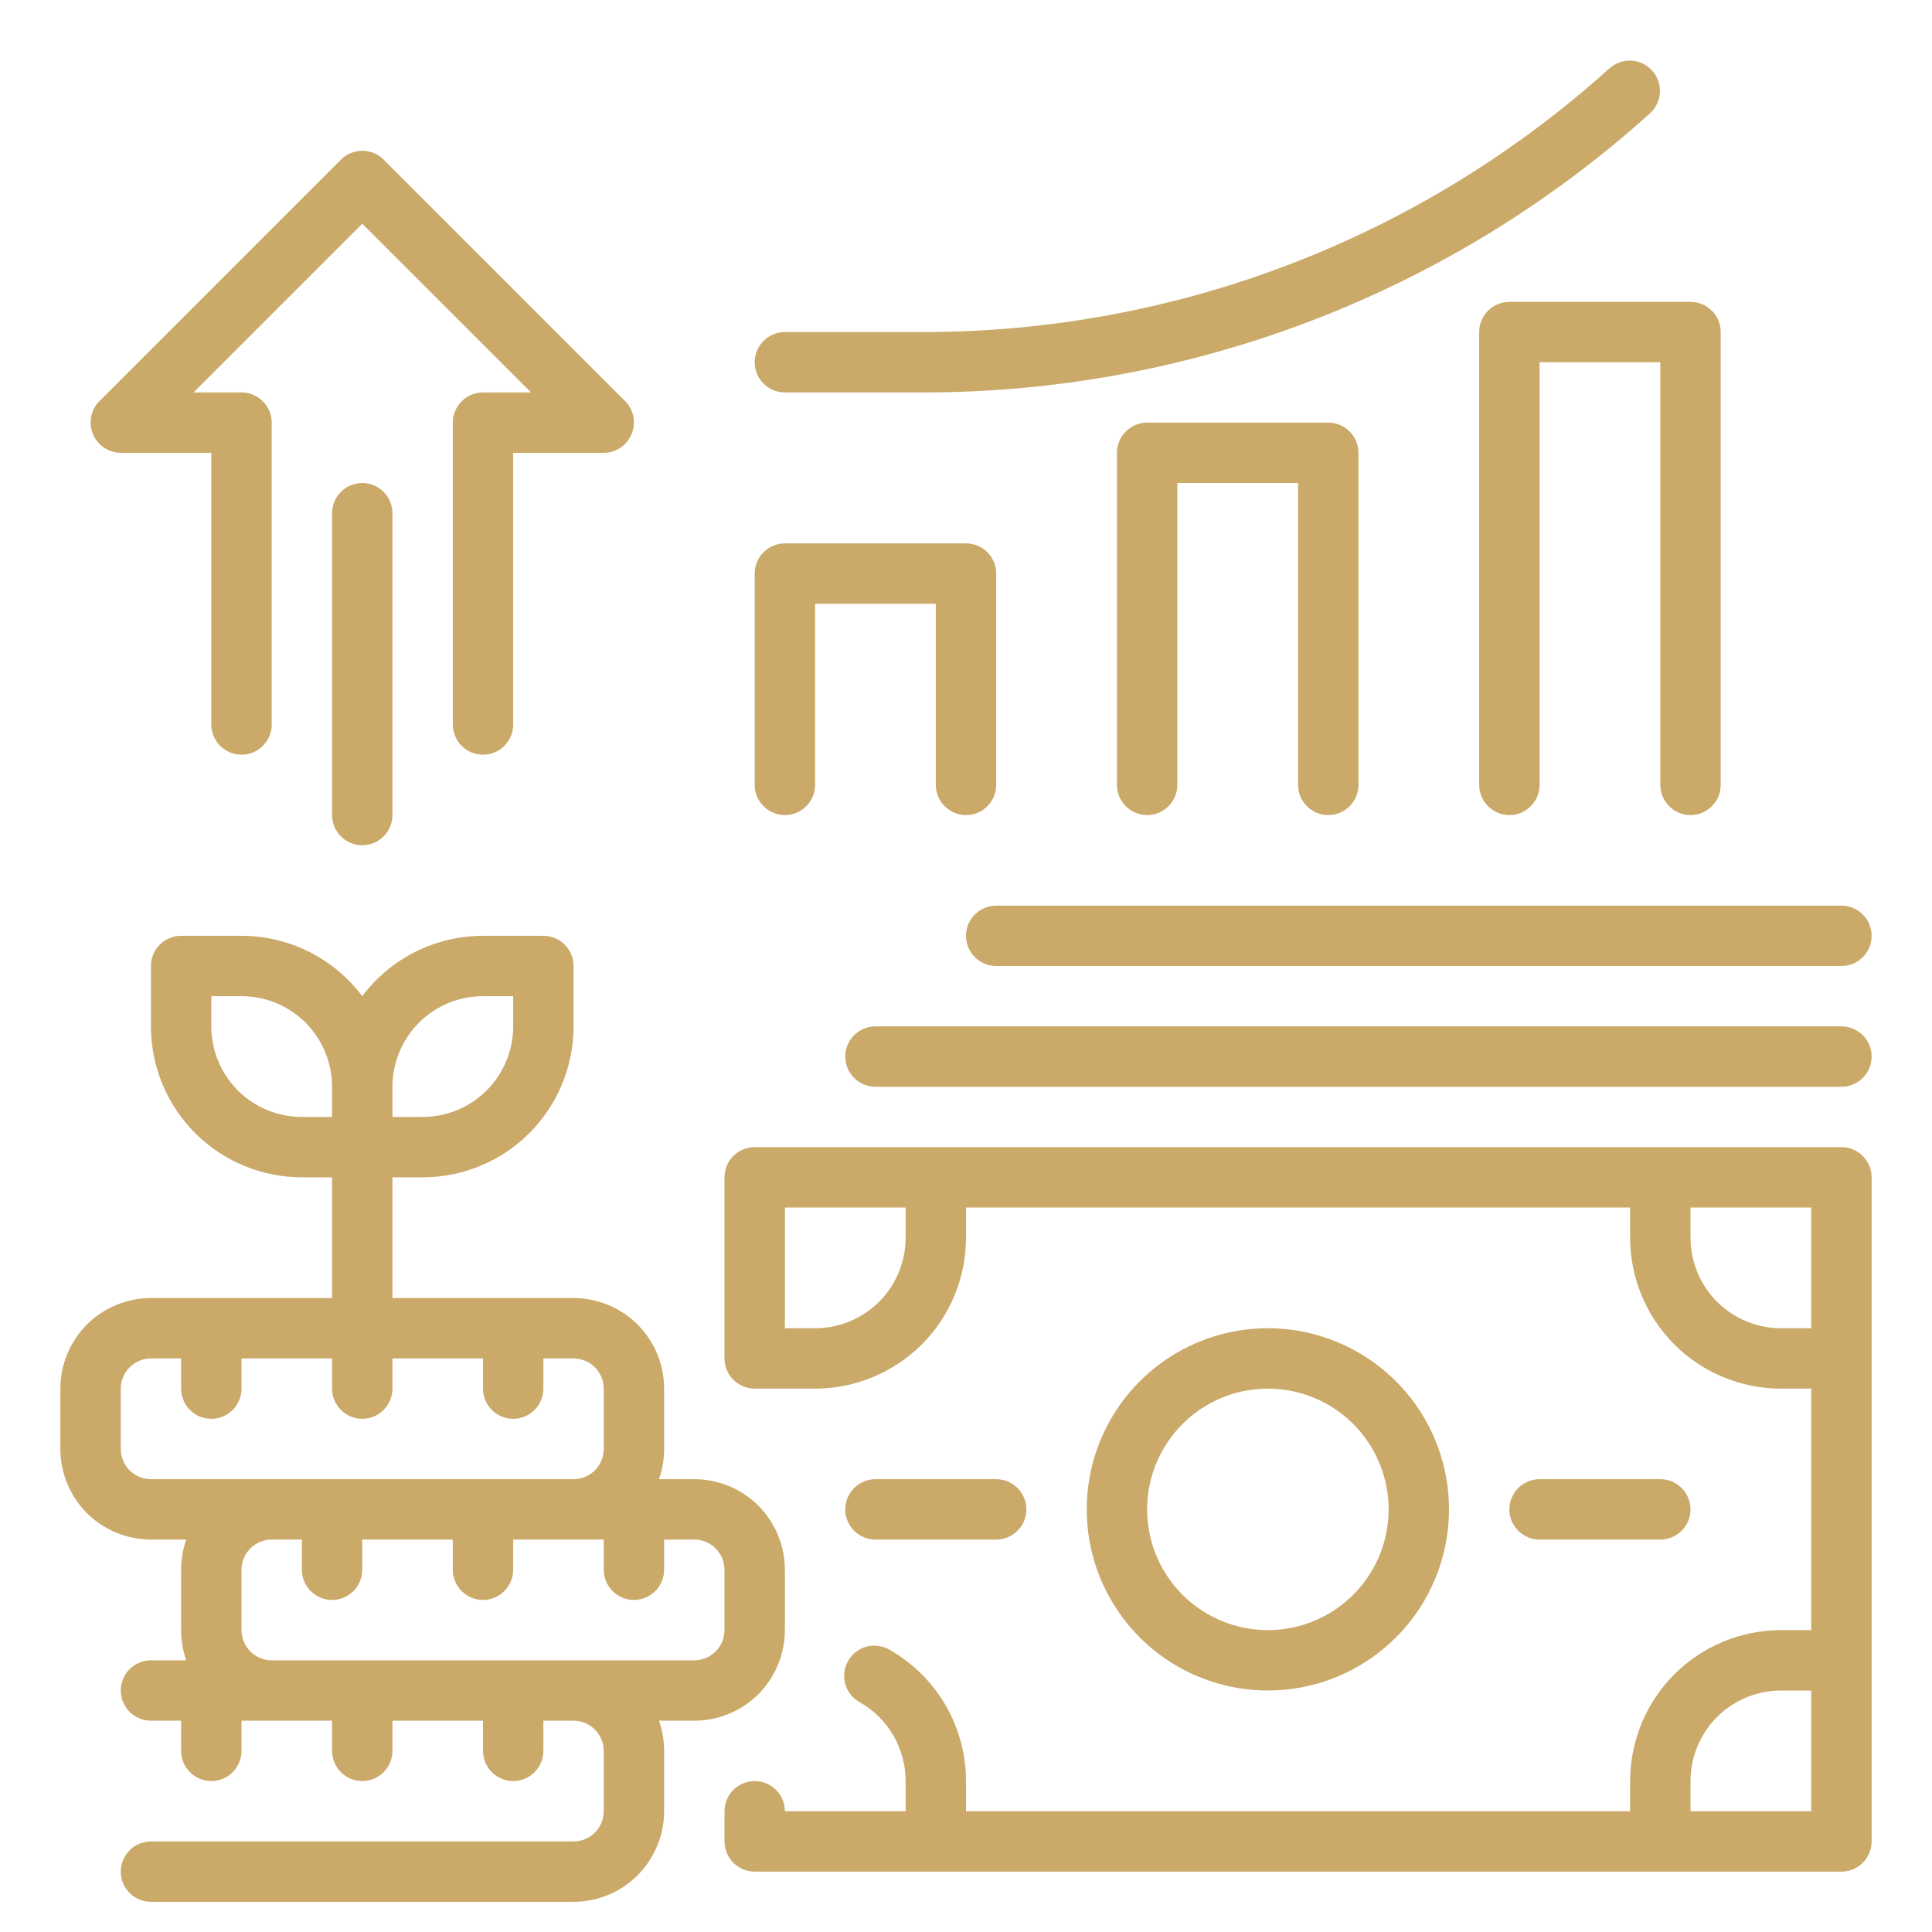 <svg width="24" height="24" viewBox="0 0 24 24" fill="none" xmlns="http://www.w3.org/2000/svg">
<g id="investment" clip-path="url(#clip0_564_19937)">
<path id="Vector" d="M9.75 20.25V19.5C9.75 19.202 9.631 18.916 9.421 18.704C9.21 18.494 8.923 18.375 8.625 18.375H8.186C8.229 18.255 8.25 18.128 8.25 18V17.25C8.25 16.952 8.131 16.666 7.92 16.454C7.71 16.244 7.423 16.125 7.125 16.125H4.875V14.625H5.25C5.747 14.625 6.224 14.428 6.576 14.076C6.927 13.724 7.125 13.247 7.125 12.75V12C7.125 11.9 7.085 11.805 7.015 11.735C6.945 11.665 6.849 11.625 6.75 11.625H6C5.709 11.625 5.422 11.693 5.161 11.823C4.901 11.953 4.675 12.142 4.5 12.375C4.325 12.142 4.099 11.953 3.839 11.823C3.578 11.693 3.291 11.625 3 11.625H2.25C2.151 11.625 2.055 11.665 1.985 11.735C1.915 11.805 1.875 11.9 1.875 12V12.75C1.875 13.247 2.073 13.724 2.424 14.076C2.776 14.428 3.253 14.625 3.75 14.625H4.125V16.125H1.875C1.577 16.125 1.29 16.244 1.079 16.454C0.869 16.666 0.75 16.952 0.75 17.25V18C0.75 18.298 0.869 18.584 1.079 18.796C1.29 19.006 1.577 19.125 1.875 19.125H2.314C2.271 19.245 2.25 19.372 2.25 19.5V20.25C2.25 20.378 2.271 20.505 2.314 20.625H1.875C1.776 20.625 1.68 20.665 1.61 20.735C1.54 20.805 1.5 20.901 1.5 21C1.5 21.099 1.54 21.195 1.61 21.265C1.68 21.335 1.776 21.375 1.875 21.375H2.25V21.75C2.25 21.849 2.29 21.945 2.36 22.015C2.43 22.085 2.526 22.125 2.625 22.125C2.724 22.125 2.82 22.085 2.89 22.015C2.96 21.945 3 21.849 3 21.75V21.375H4.125V21.75C4.125 21.849 4.165 21.945 4.235 22.015C4.305 22.085 4.401 22.125 4.5 22.125C4.599 22.125 4.695 22.085 4.765 22.015C4.835 21.945 4.875 21.849 4.875 21.75V21.375H6V21.75C6 21.849 6.04 21.945 6.11 22.015C6.18 22.085 6.276 22.125 6.375 22.125C6.474 22.125 6.57 22.085 6.64 22.015C6.71 21.945 6.75 21.849 6.75 21.75V21.375H7.125C7.224 21.375 7.32 21.415 7.39 21.485C7.46 21.555 7.5 21.651 7.5 21.75V22.5C7.5 22.599 7.46 22.695 7.39 22.765C7.32 22.835 7.224 22.875 7.125 22.875H1.875C1.776 22.875 1.68 22.915 1.61 22.985C1.54 23.055 1.5 23.151 1.5 23.25C1.5 23.349 1.54 23.445 1.61 23.515C1.68 23.585 1.776 23.625 1.875 23.625H7.125C7.423 23.625 7.71 23.506 7.92 23.296C8.131 23.084 8.25 22.798 8.25 22.5V21.75C8.25 21.622 8.229 21.495 8.186 21.375H8.625C8.923 21.375 9.21 21.256 9.421 21.046C9.631 20.834 9.75 20.548 9.75 20.25ZM6 12.375H6.375V12.75C6.375 13.048 6.256 13.335 6.045 13.546C5.835 13.757 5.548 13.875 5.25 13.875H4.875V13.5C4.875 13.202 4.994 12.915 5.205 12.704C5.415 12.493 5.702 12.375 6 12.375ZM3.75 13.875C3.452 13.875 3.165 13.757 2.954 13.546C2.744 13.335 2.625 13.048 2.625 12.75V12.375H3C3.298 12.375 3.585 12.493 3.796 12.704C4.006 12.915 4.125 13.202 4.125 13.5V13.875H3.75ZM1.5 18V17.25C1.5 17.151 1.54 17.055 1.61 16.985C1.68 16.915 1.776 16.875 1.875 16.875H2.25V17.25C2.25 17.349 2.29 17.445 2.36 17.515C2.43 17.585 2.526 17.625 2.625 17.625C2.724 17.625 2.82 17.585 2.89 17.515C2.96 17.445 3 17.349 3 17.25V16.875H4.125V17.25C4.125 17.349 4.165 17.445 4.235 17.515C4.305 17.585 4.401 17.625 4.5 17.625C4.599 17.625 4.695 17.585 4.765 17.515C4.835 17.445 4.875 17.349 4.875 17.25V16.875H6V17.25C6 17.349 6.04 17.445 6.11 17.515C6.18 17.585 6.276 17.625 6.375 17.625C6.474 17.625 6.57 17.585 6.64 17.515C6.71 17.445 6.75 17.349 6.75 17.25V16.875H7.125C7.224 16.875 7.32 16.915 7.39 16.985C7.46 17.055 7.5 17.151 7.5 17.25V18C7.5 18.099 7.46 18.195 7.39 18.265C7.32 18.335 7.224 18.375 7.125 18.375H1.875C1.776 18.375 1.68 18.335 1.61 18.265C1.54 18.195 1.5 18.099 1.5 18ZM3.375 20.625C3.276 20.625 3.18 20.585 3.11 20.515C3.04 20.445 3 20.349 3 20.25V19.5C3 19.401 3.04 19.305 3.11 19.235C3.18 19.165 3.276 19.125 3.375 19.125H3.75V19.5C3.75 19.599 3.79 19.695 3.86 19.765C3.93 19.835 4.026 19.875 4.125 19.875C4.224 19.875 4.32 19.835 4.39 19.765C4.46 19.695 4.5 19.599 4.5 19.5V19.125H5.625V19.5C5.625 19.599 5.665 19.695 5.735 19.765C5.805 19.835 5.901 19.875 6 19.875C6.099 19.875 6.195 19.835 6.265 19.765C6.335 19.695 6.375 19.599 6.375 19.5V19.125H7.5V19.5C7.5 19.599 7.54 19.695 7.61 19.765C7.68 19.835 7.776 19.875 7.875 19.875C7.974 19.875 8.07 19.835 8.14 19.765C8.21 19.695 8.25 19.599 8.25 19.5V19.125H8.625C8.724 19.125 8.82 19.165 8.89 19.235C8.96 19.305 9 19.401 9 19.5V20.25C9 20.349 8.96 20.445 8.89 20.515C8.82 20.585 8.724 20.625 8.625 20.625H3.375ZM18 18.75C18 18.305 17.868 17.87 17.621 17.5C17.374 17.13 17.022 16.842 16.611 16.671C16.2 16.501 15.748 16.456 15.311 16.543C14.875 16.63 14.474 16.844 14.159 17.159C13.844 17.474 13.63 17.875 13.543 18.311C13.456 18.747 13.501 19.2 13.671 19.611C13.842 20.022 14.13 20.374 14.5 20.621C14.87 20.868 15.305 21 15.75 21C16.347 21 16.919 20.763 17.341 20.341C17.763 19.919 18 19.347 18 18.75ZM14.25 18.75C14.25 18.453 14.338 18.163 14.503 17.917C14.668 17.67 14.902 17.478 15.176 17.364C15.45 17.251 15.752 17.221 16.043 17.279C16.334 17.337 16.601 17.48 16.811 17.689C17.02 17.899 17.163 18.166 17.221 18.457C17.279 18.748 17.249 19.05 17.136 19.324C17.022 19.598 16.83 19.832 16.583 19.997C16.337 20.162 16.047 20.25 15.75 20.25C15.352 20.25 14.971 20.092 14.689 19.811C14.408 19.529 14.25 19.148 14.25 18.75Z" fill="#CAA969"/>
<path id="Vector_2" d="M22.875 14.25H9.375C9.276 14.25 9.18 14.29 9.11 14.36C9.04 14.43 9 14.525 9 14.625V16.875C9 16.974 9.04 17.07 9.11 17.14C9.18 17.21 9.276 17.25 9.375 17.25H10.125C10.622 17.25 11.099 17.052 11.451 16.701C11.803 16.349 12 15.872 12 15.375V15H20.25V15.375C20.25 15.872 20.448 16.349 20.799 16.701C21.151 17.052 21.628 17.25 22.125 17.25H22.5V20.25H22.125C21.628 20.25 21.151 20.448 20.799 20.799C20.448 21.151 20.25 21.628 20.25 22.125V22.5H12V22.125C12 21.796 11.913 21.473 11.749 21.188C11.584 20.902 11.348 20.666 11.062 20.501C11.02 20.474 10.972 20.456 10.922 20.448C10.872 20.439 10.821 20.442 10.772 20.453C10.723 20.465 10.677 20.487 10.636 20.518C10.596 20.548 10.562 20.586 10.537 20.63C10.511 20.674 10.495 20.722 10.489 20.773C10.483 20.823 10.487 20.874 10.501 20.922C10.515 20.971 10.539 21.016 10.571 21.055C10.603 21.094 10.643 21.127 10.688 21.15C10.859 21.249 11.001 21.391 11.1 21.562C11.198 21.733 11.25 21.927 11.25 22.125V22.5H9.75C9.75 22.401 9.71 22.305 9.64 22.235C9.57 22.165 9.474 22.125 9.375 22.125C9.276 22.125 9.18 22.165 9.11 22.235C9.04 22.305 9 22.401 9 22.5V22.875C9 22.974 9.04 23.07 9.11 23.14C9.18 23.21 9.276 23.25 9.375 23.25H22.875C22.974 23.25 23.07 23.21 23.14 23.14C23.21 23.07 23.25 22.974 23.25 22.875V14.625C23.25 14.525 23.21 14.43 23.14 14.36C23.07 14.29 22.974 14.25 22.875 14.25ZM11.25 15.375C11.25 15.673 11.132 15.96 10.921 16.171C10.71 16.381 10.423 16.5 10.125 16.5H9.75V15H11.25V15.375ZM22.125 16.5C21.827 16.5 21.541 16.381 21.329 16.171C21.119 15.96 21 15.673 21 15.375V15H22.5V16.5H22.125ZM22.5 22.5H21V22.125C21 21.827 21.119 21.541 21.329 21.329C21.541 21.119 21.827 21 22.125 21H22.5V22.5Z" fill="#CAA969"/>
<path id="Vector_3" d="M20.625 19.125C20.725 19.125 20.82 19.086 20.89 19.015C20.961 18.945 21 18.85 21 18.75C21 18.651 20.961 18.555 20.89 18.485C20.82 18.415 20.725 18.375 20.625 18.375H19.125C19.026 18.375 18.93 18.415 18.86 18.485C18.79 18.555 18.75 18.651 18.75 18.75C18.75 18.85 18.79 18.945 18.86 19.015C18.93 19.086 19.026 19.125 19.125 19.125H20.625ZM10.875 19.125H12.375C12.475 19.125 12.57 19.086 12.64 19.015C12.711 18.945 12.75 18.85 12.75 18.75C12.75 18.651 12.711 18.555 12.64 18.485C12.57 18.415 12.475 18.375 12.375 18.375H10.875C10.776 18.375 10.681 18.415 10.61 18.485C10.54 18.555 10.5 18.651 10.5 18.75C10.5 18.85 10.54 18.945 10.61 19.015C10.681 19.086 10.776 19.125 10.875 19.125ZM22.875 12.75H10.875C10.776 12.75 10.681 12.79 10.61 12.86C10.54 12.93 10.5 13.026 10.5 13.125C10.5 13.225 10.54 13.32 10.61 13.39C10.681 13.461 10.776 13.5 10.875 13.5H22.875C22.975 13.5 23.07 13.461 23.14 13.39C23.211 13.32 23.25 13.225 23.25 13.125C23.25 13.026 23.211 12.93 23.14 12.86C23.07 12.79 22.975 12.75 22.875 12.75ZM12 11.625C12 11.725 12.04 11.82 12.11 11.89C12.181 11.961 12.276 12 12.375 12H22.875C22.975 12 23.07 11.961 23.14 11.89C23.211 11.82 23.25 11.725 23.25 11.625C23.25 11.526 23.211 11.43 23.14 11.36C23.07 11.29 22.975 11.25 22.875 11.25H12.375C12.276 11.25 12.181 11.29 12.11 11.36C12.04 11.43 12 11.526 12 11.625ZM18.375 4.125V9.75C18.375 9.85 18.415 9.945 18.485 10.015C18.555 10.086 18.651 10.125 18.75 10.125C18.85 10.125 18.945 10.086 19.015 10.015C19.086 9.945 19.125 9.85 19.125 9.75V4.5H20.625V9.75C20.625 9.85 20.665 9.945 20.735 10.015C20.805 10.086 20.901 10.125 21 10.125C21.1 10.125 21.195 10.086 21.265 10.015C21.336 9.945 21.375 9.85 21.375 9.75V4.125C21.375 4.026 21.336 3.93 21.265 3.86C21.195 3.79 21.1 3.75 21 3.75H18.75C18.651 3.75 18.555 3.79 18.485 3.86C18.415 3.93 18.375 4.026 18.375 4.125ZM16.5 10.125C16.6 10.125 16.695 10.086 16.765 10.015C16.836 9.945 16.875 9.85 16.875 9.75V5.625C16.875 5.526 16.836 5.43 16.765 5.36C16.695 5.29 16.6 5.25 16.5 5.25H14.25C14.151 5.25 14.056 5.29 13.985 5.36C13.915 5.43 13.875 5.526 13.875 5.625V9.75C13.875 9.85 13.915 9.945 13.985 10.015C14.056 10.086 14.151 10.125 14.25 10.125C14.35 10.125 14.445 10.086 14.515 10.015C14.586 9.945 14.625 9.85 14.625 9.75V6H16.125V9.75C16.125 9.85 16.165 9.945 16.235 10.015C16.305 10.086 16.401 10.125 16.5 10.125ZM9.75 10.125C9.85 10.125 9.945 10.086 10.015 10.015C10.086 9.945 10.125 9.85 10.125 9.75V7.5H11.625V9.75C11.625 9.85 11.665 9.945 11.735 10.015C11.806 10.086 11.901 10.125 12 10.125C12.1 10.125 12.195 10.086 12.265 10.015C12.336 9.945 12.375 9.85 12.375 9.75V7.125C12.375 7.026 12.336 6.93 12.265 6.86C12.195 6.79 12.1 6.75 12 6.75H9.75C9.651 6.75 9.555 6.79 9.485 6.86C9.415 6.93 9.375 7.026 9.375 7.125V9.75C9.375 9.85 9.415 9.945 9.485 10.015C9.555 10.086 9.651 10.125 9.75 10.125ZM9.75 4.875H11.464C14.803 4.877 18.023 3.64 20.502 1.403C20.573 1.336 20.616 1.243 20.62 1.145C20.624 1.047 20.59 0.951 20.524 0.878C20.491 0.841 20.451 0.811 20.406 0.789C20.361 0.768 20.313 0.756 20.263 0.753C20.214 0.751 20.164 0.758 20.118 0.775C20.071 0.792 20.028 0.818 19.991 0.851C17.652 2.96 14.614 4.127 11.464 4.125H9.75C9.651 4.125 9.555 4.165 9.485 4.235C9.415 4.305 9.375 4.401 9.375 4.5C9.375 4.6 9.415 4.695 9.485 4.765C9.555 4.836 9.651 4.875 9.75 4.875ZM1.5 5.625H2.625V9C2.625 9.1 2.665 9.195 2.735 9.265C2.805 9.336 2.901 9.375 3 9.375C3.1 9.375 3.195 9.336 3.265 9.265C3.336 9.195 3.375 9.1 3.375 9V5.25C3.375 5.151 3.336 5.055 3.265 4.985C3.195 4.915 3.1 4.875 3 4.875H2.404L4.5 2.779L6.597 4.875H6C5.901 4.875 5.805 4.915 5.735 4.985C5.665 5.055 5.625 5.151 5.625 5.25V9C5.625 9.1 5.665 9.195 5.735 9.265C5.805 9.336 5.901 9.375 6 9.375C6.1 9.375 6.195 9.336 6.265 9.265C6.336 9.195 6.375 9.1 6.375 9V5.625H7.5C7.574 5.625 7.647 5.602 7.708 5.561C7.769 5.52 7.817 5.461 7.845 5.393C7.874 5.324 7.882 5.249 7.868 5.176C7.854 5.104 7.819 5.037 7.767 4.984L4.767 1.984C4.732 1.949 4.69 1.921 4.645 1.902C4.599 1.883 4.55 1.873 4.5 1.873C4.451 1.873 4.402 1.883 4.356 1.902C4.31 1.921 4.269 1.949 4.234 1.984L1.234 4.984C1.182 5.037 1.147 5.104 1.133 5.176C1.119 5.249 1.127 5.324 1.155 5.393C1.183 5.461 1.231 5.52 1.293 5.561C1.354 5.602 1.426 5.625 1.5 5.625Z" fill="#CAA969"/>
<path id="Vector_4" d="M4.125 6.375V10.125C4.125 10.225 4.165 10.32 4.235 10.39C4.305 10.46 4.401 10.5 4.5 10.5C4.599 10.5 4.695 10.46 4.765 10.39C4.835 10.32 4.875 10.225 4.875 10.125V6.375C4.875 6.276 4.835 6.18 4.765 6.11C4.695 6.04 4.599 6 4.5 6C4.401 6 4.305 6.04 4.235 6.11C4.165 6.18 4.125 6.276 4.125 6.375Z" fill="#CAA969"/>
</g>
<defs>
<clipPath id="clip0_564_19937">
<rect width="24" height="24" fill="white"/>
</clipPath>
</defs>
</svg>
